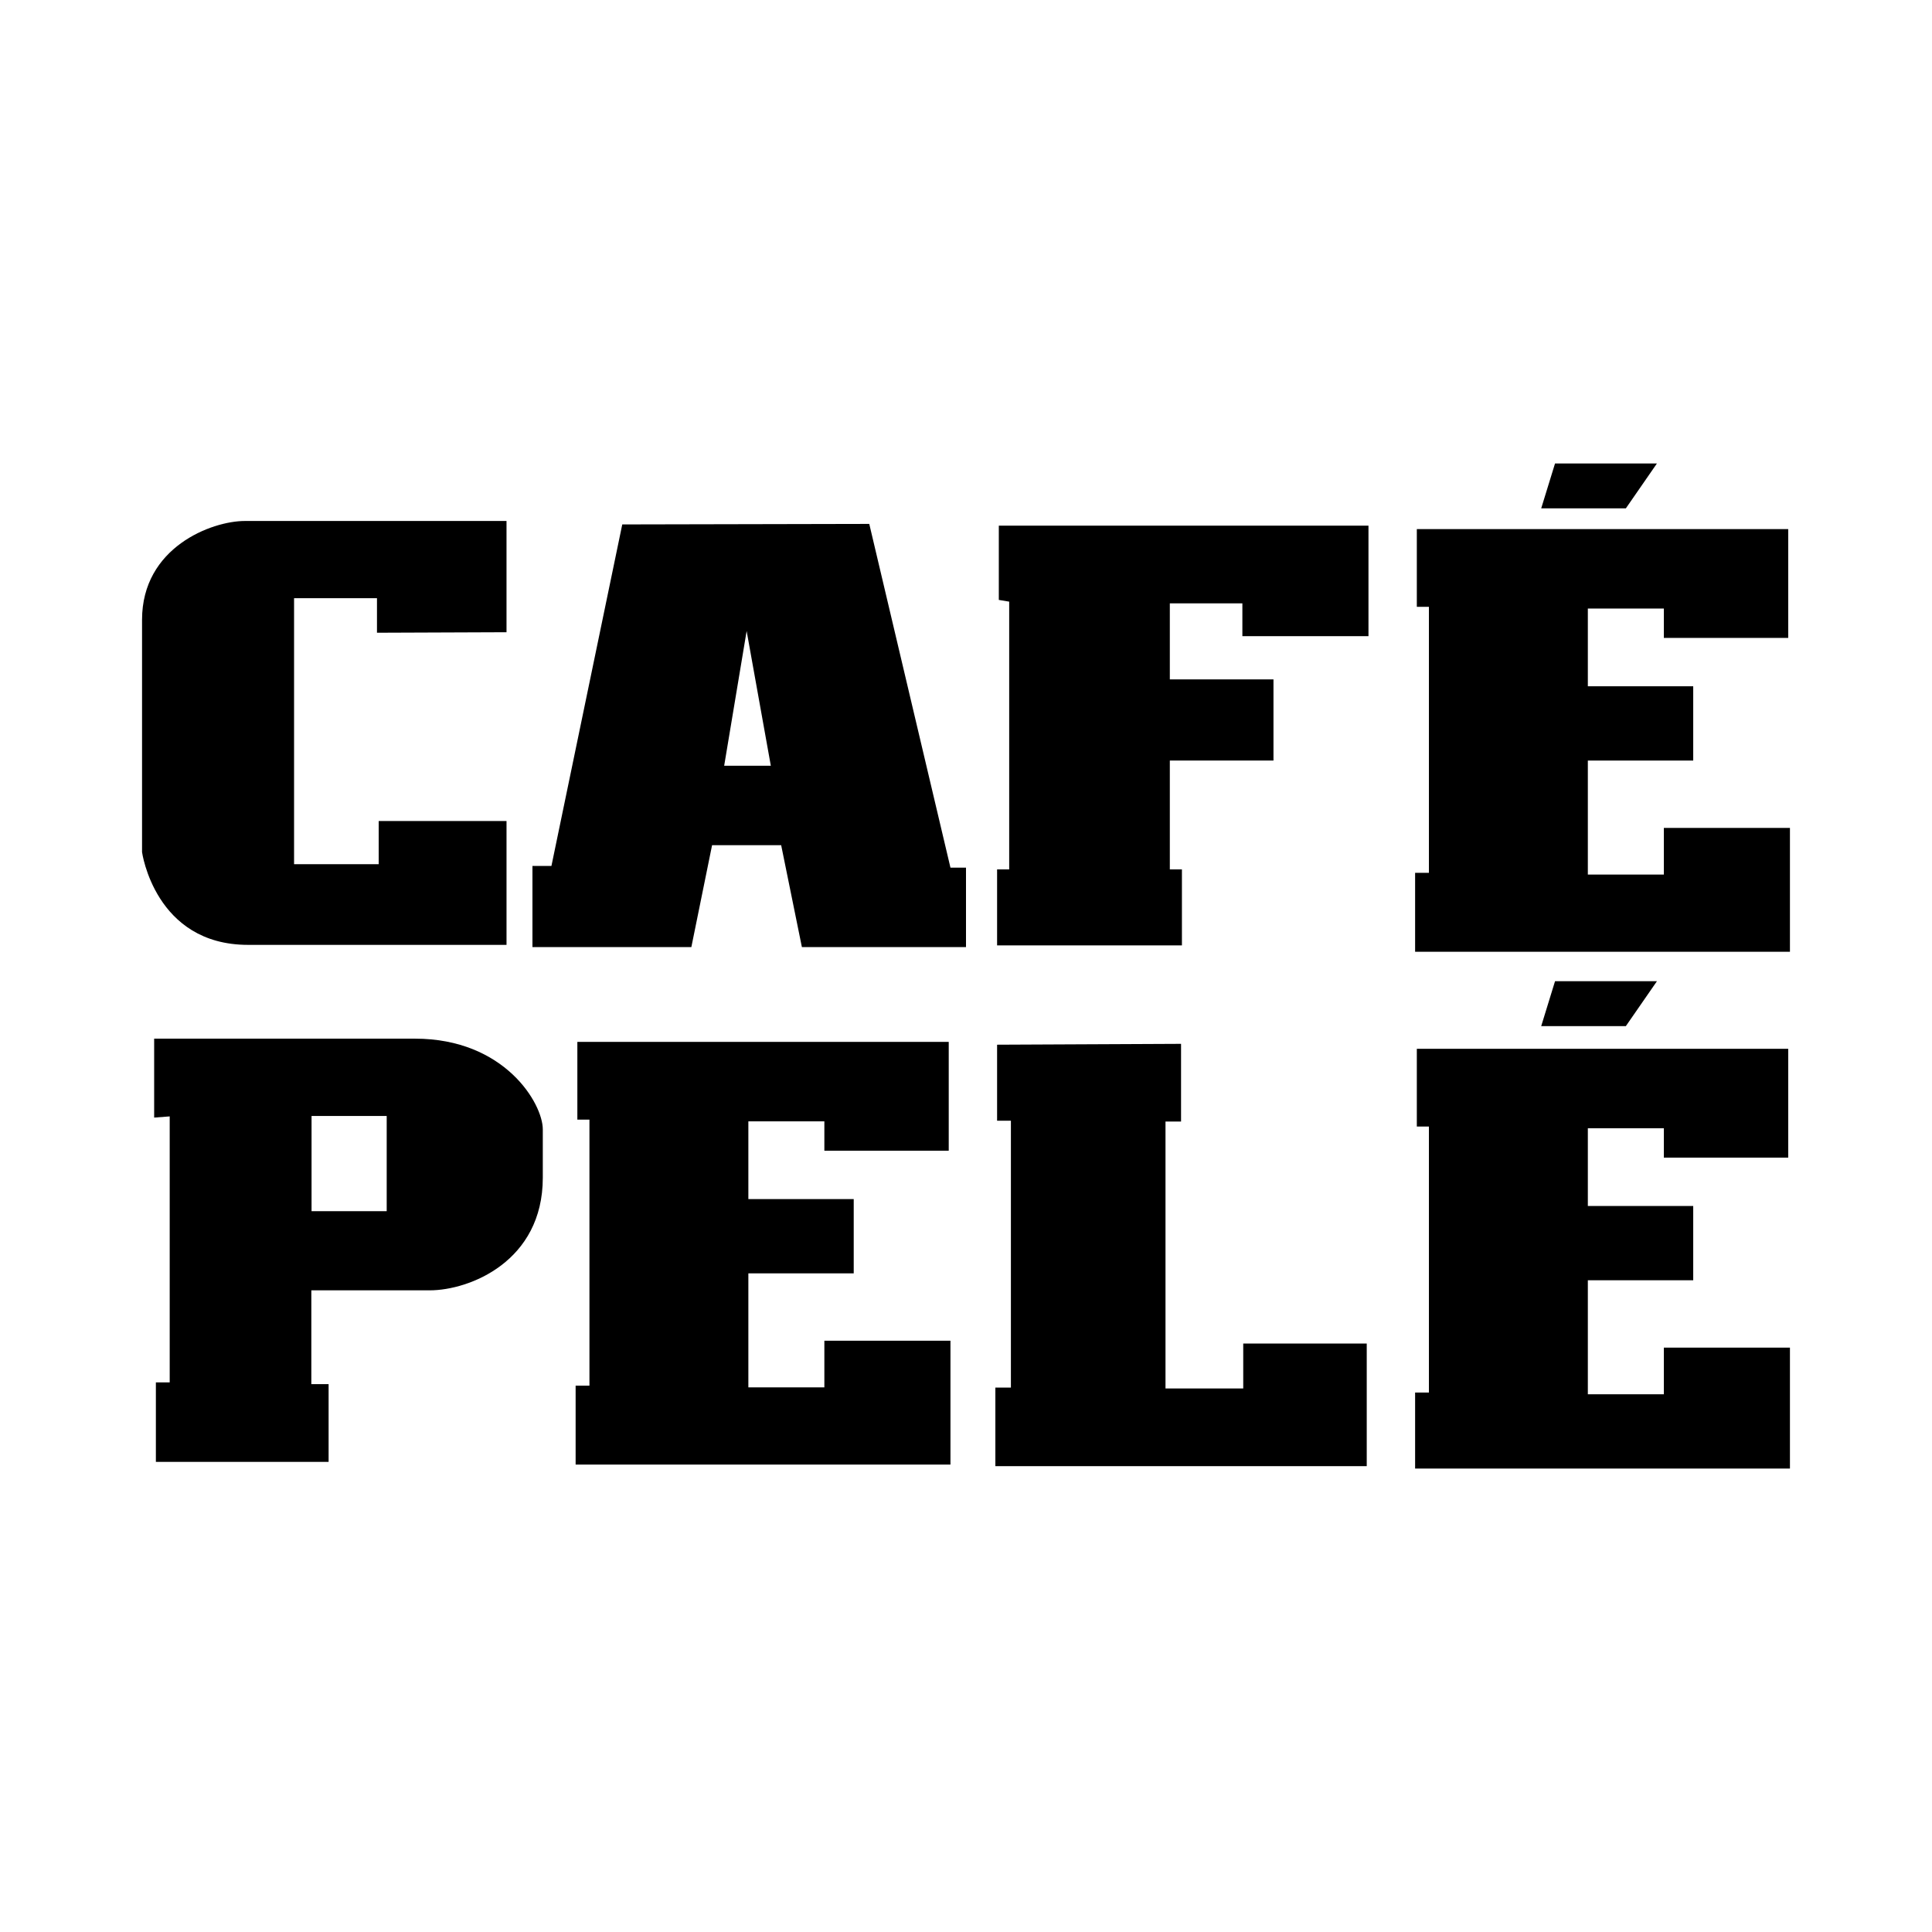 <?xml version="1.0" encoding="utf-8"?>
<!-- Generator: Adobe Illustrator 13.0.0, SVG Export Plug-In . SVG Version: 6.00 Build 14948)  -->
<!DOCTYPE svg PUBLIC "-//W3C//DTD SVG 1.0//EN" "http://www.w3.org/TR/2001/REC-SVG-20010904/DTD/svg10.dtd">
<svg version="1.0" id="Layer_1" xmlns="http://www.w3.org/2000/svg" xmlns:xlink="http://www.w3.org/1999/xlink" x="0px" y="0px"
	 width="192.756px" height="192.756px" viewBox="0 0 192.756 192.756" enable-background="new 0 0 192.756 192.756"
	 xml:space="preserve">
<g>
	<polygon fill-rule="evenodd" clip-rule="evenodd" fill="#FFFFFF" points="0,0 192.756,0 192.756,192.756 0,192.756 0,0 	"/>
	<path fill-rule="evenodd" clip-rule="evenodd" d="M37.611,63.128v-3.447h-8.272v26.541h8.444v-4.309h12.753v12.357
		c0,0-16.48,0-25.786,0s-10.578-9.255-10.578-9.255s0-15.94,0-23.179c0-7.238,6.958-9.857,10.254-9.857c0.969,0,26.109,0,26.109,0
		v11.099L37.611,63.128L37.611,63.128z"/>
	<path fill-rule="evenodd" clip-rule="evenodd" d="M94.827,86.565l-8.1-34.294l-24.644,0.052l-7.066,34.071h-1.895v8.1h15.854
		l2.068-10.168h6.894l2.068,10.168h16.372v-7.928H94.827L94.827,86.565z M72.251,76.398l2.241-13.442l2.413,13.442H72.251
		L72.251,76.398z"/>
	<polygon fill-rule="evenodd" clip-rule="evenodd" points="100.687,60.026 100.687,86.738 99.48,86.738 99.48,94.32 117.921,94.32 
		117.921,86.738 116.714,86.738 116.714,75.881 127.055,75.881 127.055,67.781 116.714,67.781 116.714,60.198 123.952,60.198 
		123.952,63.473 136.533,63.473 136.533,52.443 99.652,52.443 99.652,59.854 100.687,60.026 	"/>
	<polygon fill-rule="evenodd" clip-rule="evenodd" points="141.357,52.788 141.357,60.543 142.564,60.543 142.564,87.082 
		141.186,87.082 141.186,94.958 178.583,94.958 178.583,82.602 166.002,82.602 166.002,87.255 158.419,87.255 158.419,75.881 
		168.933,75.881 168.933,68.47 158.419,68.47 158.419,60.715 166.002,60.715 166.002,63.645 178.411,63.645 178.411,52.788 
		141.357,52.788 	"/>
	<polygon fill-rule="evenodd" clip-rule="evenodd" points="141.357,104.639 141.357,112.395 142.564,112.395 142.564,138.934 
		141.186,138.934 141.186,146.518 178.583,146.518 178.583,134.453 166.002,134.453 166.002,139.107 158.419,139.107 
		158.419,127.732 168.933,127.732 168.933,120.322 158.419,120.322 158.419,112.566 166.002,112.566 166.002,115.496 
		178.411,115.496 178.411,104.639 141.357,104.639 	"/>
	<polygon fill-rule="evenodd" clip-rule="evenodd" points="57.603,103.949 57.603,111.705 58.809,111.705 58.809,138.246 
		57.43,138.246 57.43,146.121 94.827,146.121 94.827,133.764 82.247,133.764 82.247,138.418 74.664,138.418 74.664,127.043 
		85.176,127.043 85.176,119.633 74.664,119.633 74.664,111.877 82.247,111.877 82.247,114.807 94.655,114.807 94.655,103.949 
		57.603,103.949 	"/>
	<polygon fill-rule="evenodd" clip-rule="evenodd" points="155.146,46.239 153.766,50.72 162.211,50.72 165.313,46.239 
		155.146,46.239 	"/>
	<polygon fill-rule="evenodd" clip-rule="evenodd" points="155.146,97.896 153.766,102.377 162.211,102.377 165.313,97.896 
		155.146,97.896 	"/>
	<path fill-rule="evenodd" clip-rule="evenodd" d="M41.403,103.627c-8.961,0-26.023,0-26.023,0v7.875l1.551-0.119v26.539h-1.379
		v7.928h17.233v-7.756h-1.723v-9.357c0,0,10.06,0,11.805,0c3.964,0,11.288-2.879,11.288-11.236c0-6.227,0-3.166,0-4.826
		C54.156,110.111,50.364,103.627,41.403,103.627L41.403,103.627z M38.581,120.84h-7.497v-9.5h7.497V120.84L38.581,120.84z"/>
	<polygon fill-rule="evenodd" clip-rule="evenodd" points="99.48,104.23 99.48,111.812 100.858,111.812 100.858,138.439 
		99.308,138.439 99.308,146.279 136.36,146.279 136.36,134.045 124.038,134.045 124.038,138.525 116.282,138.525 116.282,111.898 
		117.834,111.898 117.834,104.145 99.48,104.23 	"/>
</g>
</svg>
